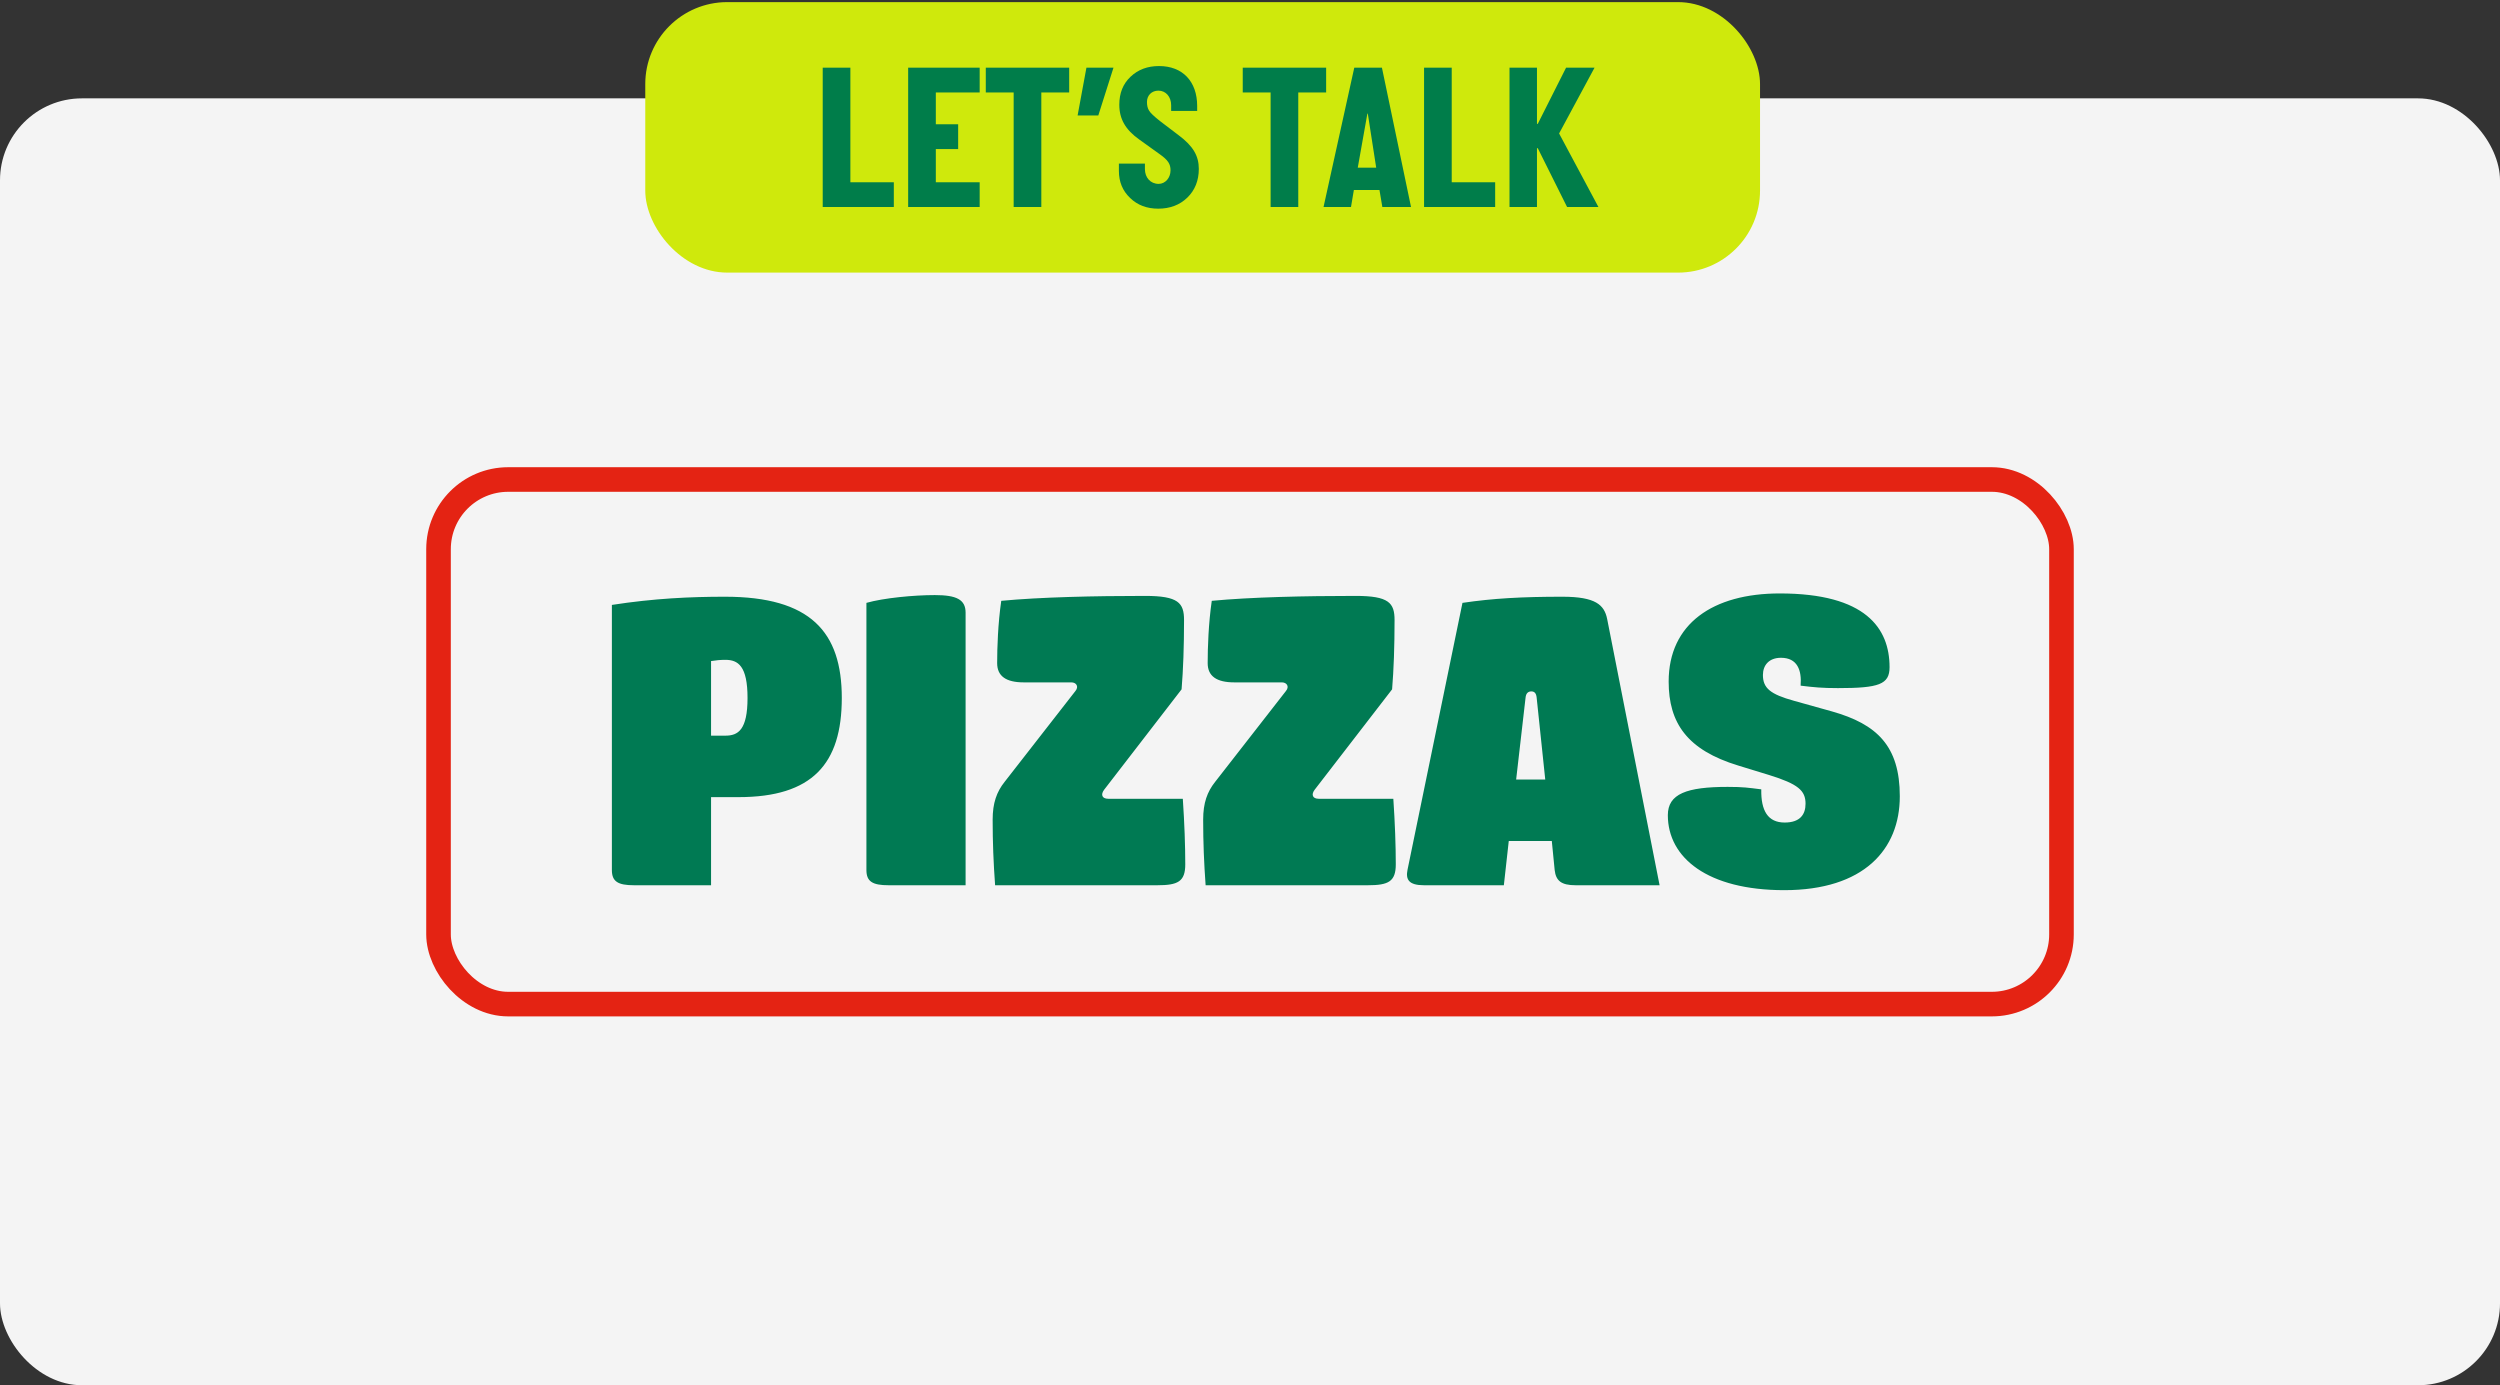 <svg width="305" height="169" viewBox="0 0 305 169" fill="none" xmlns="http://www.w3.org/2000/svg">
<rect x="0" y="0" width="305" height="169" fill="#333333" stroke="none"/>
<rect y="12" width="305" height="157" rx="10" fill="#F4F4F4"/>
<path d="M86.749 108H77.349C75.399 108 74.649 107.55 74.649 106.15V73.8C79.799 73 84.299 72.8 88.449 72.8C98.899 72.8 102.699 77.1 102.699 85.15C102.699 93.2 99.099 97.25 90.099 97.25H86.749V108ZM86.749 80.65V89.75H88.499C90.049 89.75 91.199 89.05 91.199 85.15C91.199 81.25 90.049 80.5 88.499 80.5C87.899 80.5 87.349 80.55 86.749 80.65ZM117.803 108H108.403C106.453 108 105.703 107.55 105.703 106.15V73.55C107.803 72.95 111.503 72.6 114.053 72.6C116.703 72.6 117.803 73.15 117.803 74.75V108ZM141.203 108H121.403C121.203 105.25 121.103 102.8 121.103 100C121.103 97.95 121.603 96.6 122.553 95.4L131.203 84.3C131.653 83.75 131.303 83.25 130.703 83.25H124.903C122.753 83.25 121.653 82.5 121.653 80.9C121.653 79 121.753 76.05 122.153 73.3C126.903 72.85 133.503 72.7 139.703 72.7C143.753 72.7 144.453 73.55 144.453 75.65C144.453 78.85 144.353 81.7 144.153 84.1L134.703 96.35C134.253 96.95 134.453 97.45 135.203 97.45H144.303C144.503 100.4 144.603 103.15 144.603 105.45C144.603 107.55 143.703 108 141.203 108ZM166.886 108H147.086C146.886 105.25 146.786 102.8 146.786 100C146.786 97.95 147.286 96.6 148.236 95.4L156.886 84.3C157.336 83.75 156.986 83.25 156.386 83.25H150.586C148.436 83.25 147.336 82.5 147.336 80.9C147.336 79 147.436 76.05 147.836 73.3C152.586 72.85 159.186 72.7 165.386 72.7C169.436 72.7 170.136 73.55 170.136 75.65C170.136 78.85 170.036 81.7 169.836 84.1L160.386 96.35C159.936 96.95 160.136 97.45 160.886 97.45H169.986C170.186 100.4 170.286 103.15 170.286 105.45C170.286 107.55 169.386 108 166.886 108ZM196.07 75.5L202.47 108H192.22C190.47 108 189.82 107.45 189.67 106.15L189.32 102.6H184.07L183.47 108H173.72C171.87 108 171.47 107.3 171.72 106.1L178.42 73.55C182.12 73 185.72 72.8 190.62 72.8C194.67 72.8 195.72 73.8 196.07 75.5ZM186.12 85.1L184.97 95.1H188.52L187.47 85.1C187.42 84.6 187.22 84.35 186.82 84.35C186.42 84.35 186.17 84.6 186.12 85.1ZM217.676 108.6C208.326 108.6 203.476 104.65 203.476 99.45C203.476 96.85 205.776 96 210.776 96C212.676 96 213.276 96.1 214.876 96.3C214.826 98.9 215.676 100.35 217.726 100.35C219.626 100.35 220.276 99.35 220.276 98.05C220.276 96.45 219.376 95.65 215.826 94.55L212.076 93.4C205.826 91.5 203.576 88.2 203.576 83.15C203.576 76.1 208.976 72.4 217.126 72.4C227.626 72.4 230.526 76.65 230.526 81.4C230.526 83.5 229.226 83.95 224.226 83.95C222.326 83.95 221.276 83.85 219.676 83.65C219.826 81.75 219.276 80.25 217.276 80.25C215.826 80.25 215.076 81.15 215.076 82.35C215.076 83.95 215.976 84.7 218.876 85.5L223.526 86.8C228.976 88.35 231.776 91 231.776 97.15C231.776 103.65 227.376 108.6 217.676 108.6Z" fill="#007A53"/>
<rect x="53.5" y="58.5" width="198" height="64" rx="8.5" stroke="#E42313" stroke-width="3"/>
<rect x="78.723" y="0.258" width="136" height="33" rx="10" fill="#CFE90C"/>
<path d="M103.746 22.233H109.046V25.258H100.371V8.258H103.746V22.233ZM114.17 22.233H119.52V25.258H110.795V8.258H119.52V11.283H114.17V15.158H116.895V18.183H114.17V22.233ZM130.441 11.283H127.041V25.258H123.666V11.283H120.266V8.258H130.441V11.283ZM132.544 8.258H135.844L133.994 14.083H131.469L132.544 8.258ZM142.805 20.783C142.805 20.008 142.505 19.533 141.48 18.808L139.005 17.033C137.305 15.833 136.555 14.508 136.555 12.783C136.555 11.358 137.005 10.233 137.93 9.358C138.855 8.483 140.005 8.058 141.405 8.058C144.28 8.058 146.055 9.933 146.055 12.933V13.533H142.88V12.833C142.88 11.808 142.23 11.058 141.33 11.058C140.505 11.058 139.93 11.633 139.93 12.433C139.93 12.858 140.005 13.208 140.18 13.483C140.33 13.758 140.78 14.183 141.505 14.758L143.805 16.508C145.58 17.833 146.255 19.033 146.255 20.608C146.255 22.033 145.78 23.208 144.855 24.108C143.93 25.008 142.73 25.458 141.305 25.458C139.93 25.458 138.78 25.033 137.88 24.158C136.955 23.283 136.505 22.183 136.505 20.858V19.958H139.68V20.633C139.68 21.658 140.355 22.433 141.355 22.433C142.155 22.433 142.805 21.708 142.805 20.783ZM161.789 11.283H158.389V25.258H155.014V11.283H151.614V8.258H161.789V11.283ZM165.221 8.258H168.596L172.146 25.258H168.646L168.296 23.183H165.171L164.821 25.258H161.471L165.221 8.258ZM166.821 13.858L165.646 20.458H167.896L166.871 13.858H166.821ZM177.11 22.233H182.41V25.258H173.735V8.258H177.11V22.233ZM194.535 8.258L190.21 16.283L195.01 25.258H191.185L187.61 18.083H187.51V25.258H184.16V8.258H187.51V15.108H187.61L191.06 8.258H194.535Z" fill="#007D4A"/>
</svg>
